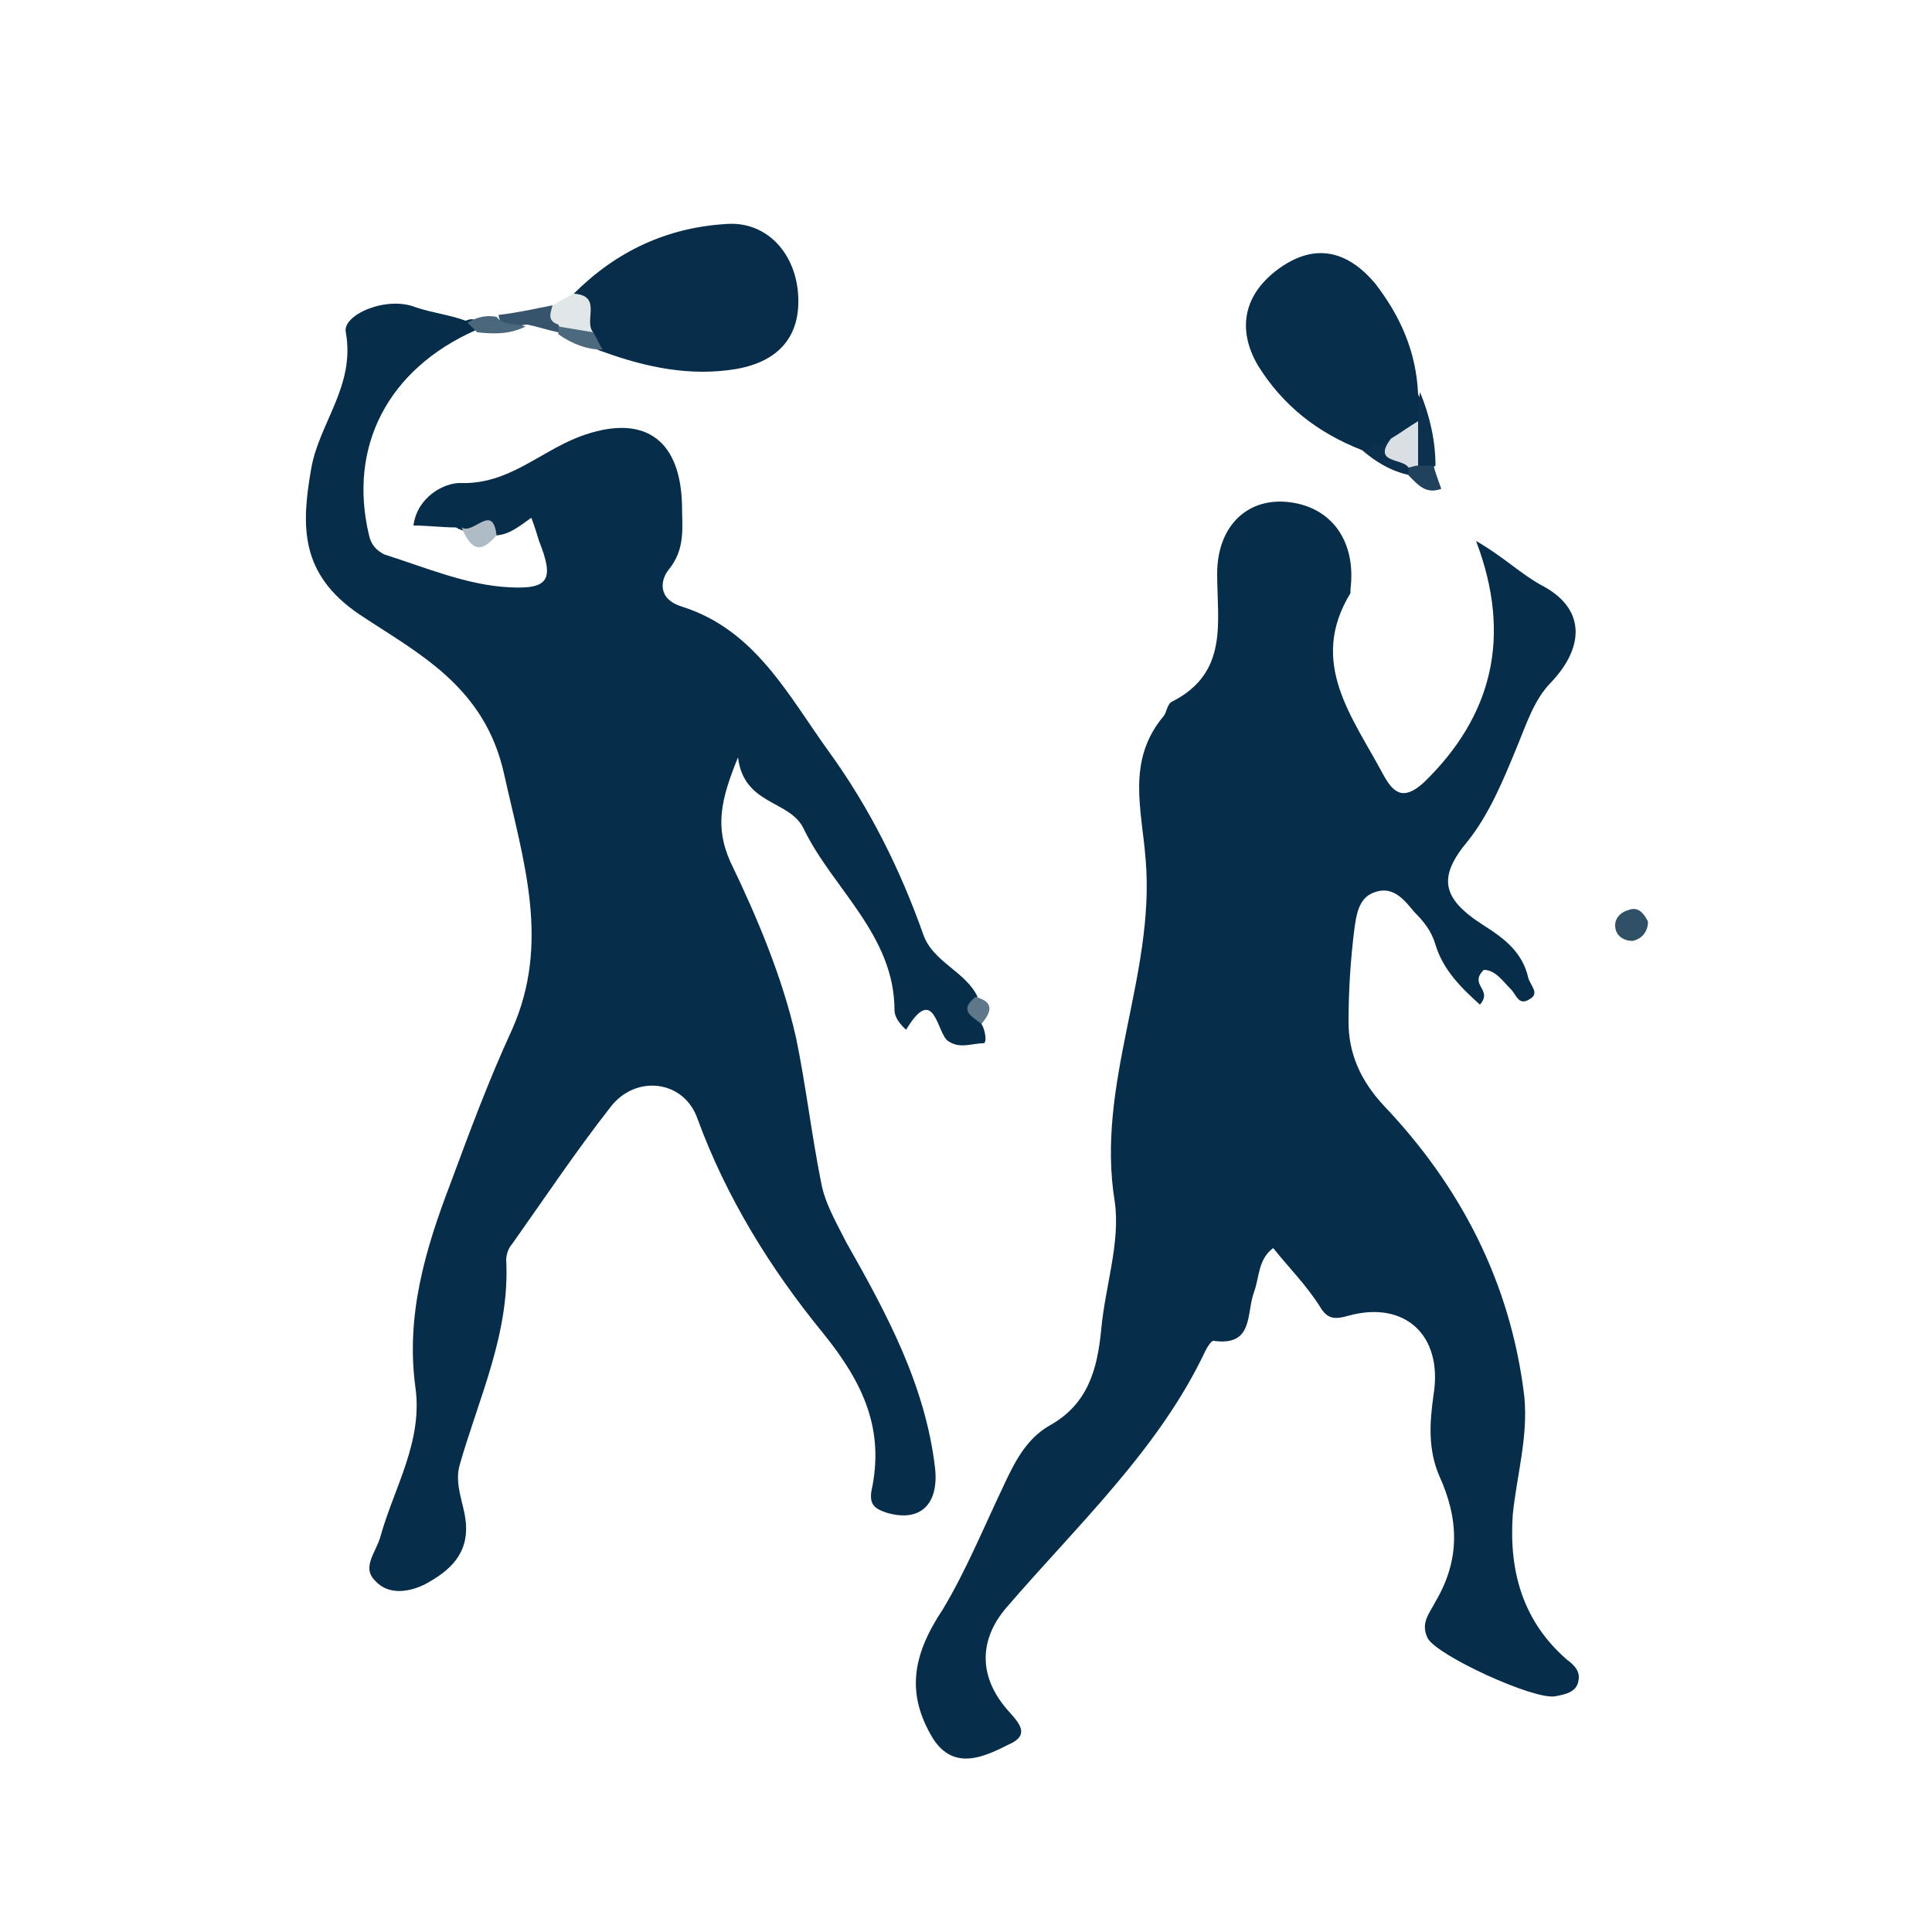 <?xml version="1.0" encoding="utf-8"?>
<!-- Generator: Adobe Illustrator 19.0.0, SVG Export Plug-In . SVG Version: 6.00 Build 0)  -->
<svg version="1.1" id="Capa_1" xmlns="http://www.w3.org/2000/svg" xmlns:xlink="http://www.w3.org/1999/xlink" x="0px" y="0px"
	 viewBox="0 0 100 100" style="enable-background:new 0 0 100 100;" xml:space="preserve">
<style type="text/css">
	.st0{fill:#062D4A;}
	.st1{fill:#072D4A;}
	.st2{fill:#072E4B;}
	.st3{fill:#E1E6E9;}
	.st4{fill:#0B314E;}
	.st5{fill:#305068;}
	.st6{fill:#36556D;}
	.st7{fill:#4A677C;}
	.st8{fill:#4D697D;}
	.st9{fill:#20425C;}
	.st10{fill:#AFBBC5;}
	.st11{fill:#5E7789;}
	.st12{fill:#D9DFE3;}
</style>
<g>
	<path class="st0" d="M76.4,28c1.4,0.8,2.3,1.7,3.4,2.3c2.3,1.2,2.2,3.2,0.5,5c-0.9,0.9-1.3,2.2-1.8,3.4c-0.7,1.7-1.4,3.4-2.5,4.8
		c-1.6,1.9-1.4,3,0.8,4.4c1.1,0.7,2,1.4,2.3,2.7c0.1,0.4,0.6,0.8,0.1,1.1c-0.6,0.4-0.7-0.2-1-0.5c-0.4-0.4-0.8-1-1.4-1
		C76,51,77.3,51.2,76.6,52c-1-0.9-1.9-1.8-2.3-3.1c-0.2-0.7-0.6-1.2-1.1-1.7c-0.5-0.6-1.1-1.4-2.1-1c-0.8,0.3-0.9,1.2-1,1.9
		c-0.2,1.6-0.3,3.2-0.3,4.8c0,1.6,0.6,3,1.8,4.3c4,4.2,6.6,9.2,7.3,15.1c0.2,2.1-0.4,4.1-0.6,6.1c-0.2,2.9,0.5,5.5,2.8,7.5
		c0.4,0.3,0.7,0.6,0.6,1.1c-0.1,0.6-0.7,0.7-1.2,0.8c-1.1,0.2-6.1-2.1-6.6-3c-0.4-0.8,0.1-1.3,0.4-1.9c1.3-2.2,1.2-4.3,0.2-6.5
		c-0.6-1.4-0.5-2.8-0.3-4.2c0.5-3.1-1.5-4.9-4.4-4.1c-0.7,0.2-1.1,0.2-1.5-0.5c-0.7-1.1-1.6-2-2.4-3c-0.8,0.6-0.7,1.5-1,2.3
		c-0.4,1.1,0,2.8-2.1,2.5c-0.1,0-0.3,0.3-0.4,0.5C60,75,55.8,78.9,52.1,83.2c-1.3,1.5-1.5,3.3-0.2,5c0.5,0.7,1.7,1.5,0.3,2.1
		c-1.2,0.6-2.8,1.4-3.9-0.3c-1.4-2.3-1.1-4.3,0.5-6.7c1.2-2,2.1-4.2,3.1-6.3c0.6-1.3,1.2-2.5,2.4-3.2c2-1.1,2.5-2.9,2.7-5
		c0.2-2.2,1-4.5,0.7-6.6c-1-6.1,2.1-11.7,1.6-17.7c-0.2-2.6-1-5.1,0.9-7.4c0.2-0.2,0.2-0.7,0.5-0.8c2.9-1.5,2.3-4.1,2.3-6.6
		c0-2.5,1.6-4,3.8-3.7c2.2,0.3,3.4,2.1,3.1,4.5c0,0.1,0,0.2,0,0.2c-2.2,3.6,0.1,6.4,1.7,9.4c0.5,0.9,1,1.4,2.1,0.4
		C77.2,37.1,78.3,33,76.4,28z"/>
	<path class="st0" d="M50.8,53c0.2,0.3,0.3,1,0.1,1c-0.6,0-1.2,0.3-1.8-0.1c-0.6-0.3-0.7-3.1-2.2-0.6c0,0-0.6-0.5-0.6-1
		c0-3.9-3.2-6.3-4.7-9.4c-0.7-1.5-3.1-1.2-3.4-3.7c-0.9,2.2-1.2,3.6-0.4,5.4c1.4,2.9,2.7,6,3.4,9.1c0.5,2.4,0.8,5,1.3,7.5
		c0.2,1.1,0.8,2.1,1.3,3.1c2.1,3.7,4.1,7.4,4.6,11.7c0.2,1.9-0.8,2.8-2.5,2.3c-0.6-0.2-0.9-0.4-0.8-1.1c0.7-3.2-0.4-5.6-2.5-8.2
		c-2.7-3.3-5-7-6.5-11.1c-0.7-2-3.2-2.3-4.5-0.6c-1.8,2.3-3.4,4.7-5.1,7.1c-0.2,0.2-0.3,0.6-0.3,0.8c0.2,3.8-1.4,7.1-2.4,10.6
		c-0.3,1,0.2,2,0.3,2.9c0.2,1.7-0.8,2.6-2.1,3.3c-0.8,0.4-1.9,0.6-2.6-0.2c-0.7-0.7,0.1-1.5,0.3-2.3c0.7-2.5,2.2-4.9,1.8-7.7
		c-0.5-3.7,0.5-7.1,1.8-10.5c1-2.7,2-5.4,3.2-8c2-4.5,0.6-8.7-0.4-13.2c-1-4.6-4.5-6.3-7.5-8.3c-3.1-2.1-3-4.6-2.5-7.5
		c0.4-2.4,2.3-4.3,1.8-7.1c-0.2-0.9,2.1-1.9,3.6-1.3c0.9,0.3,1.8,0.4,2.6,0.7c0.5-0.2,0.6,0,0.5,0.5c-4.5,2-6.6,6-5.5,10.6
		c0.1,0.5,0.4,0.8,0.8,1c2.2,0.7,4.3,1.6,6.5,1.7c2,0.1,2.3-0.4,1.5-2.4c-0.1-0.3-0.2-0.7-0.4-1.2c-0.7,0.5-1.3,1-2.1,0.9
		c-0.6-0.1-1.3-0.1-1.8-0.4c-0.7,0-1.5-0.1-2.2-0.1C21.6,25.7,23,25,23.8,25c2.5,0.1,4.1-1.6,6.2-2.4c3.2-1.2,5.2,0,5.3,3.5
		c0,1.2,0.2,2.3-0.7,3.4c-0.4,0.5-0.6,1.5,0.7,1.9c3.8,1.2,5.5,4.6,7.6,7.5c2.1,2.9,3.7,6.1,4.9,9.5c0.5,1.4,2.2,1.9,2.8,3.2
		C50.1,52.2,50.8,52.5,50.8,53z"/>
	<path class="st1" d="M29.7,15.2c2.2-2.2,4.8-3.4,7.8-3.6c2.1-0.2,3.6,1.4,3.8,3.5c0.2,2.2-0.9,3.6-3.2,4c-2.4,0.4-4.7-0.1-6.9-0.9
		c-0.4-0.1-0.7-0.4-0.9-0.8C29.9,16.6,30.2,15.8,29.7,15.2z"/>
	<path class="st2" d="M70.5,23.3c-2.3-0.9-4.1-2.3-5.4-4.4c-1.1-1.9-0.7-3.7,1.1-5c1.8-1.3,3.5-1,5,0.8c1.3,1.7,2.1,3.5,2.2,5.7
		c0.2,0.4,0.2,0.9,0.1,1.4c-0.2,0.7-0.7,1.2-1.4,1.5C71.6,23.4,71.1,23.5,70.5,23.3z"/>
	<path class="st3" d="M29.7,15.2c1.5,0.1,0.5,1.4,1,2c-0.7,0.6-1.3-0.1-2-0.2c-0.5-0.3-0.7-0.7-0.2-1.1
		C28.9,15.6,29.3,15.4,29.7,15.2z"/>
	<path class="st4" d="M73.4,21.9c0-0.5,0-1,0.1-1.6c0.5,1.2,0.8,2.5,0.8,3.8c-0.4,0.3-0.7,0.3-1-0.1C72.7,23.3,72.9,22.6,73.4,21.9z
		"/>
	<path class="st5" d="M85.3,47.7c0,0.5-0.3,0.9-0.8,1c-0.5,0-0.9-0.3-0.9-0.8c0-0.4,0.3-0.7,0.7-0.8C84.8,46.9,85.1,47.3,85.3,47.7z
		"/>
	<path class="st6" d="M28.6,15.8c-0.1,0.4-0.3,0.8,0.3,1C29,17,29,17.1,29,17.1c0,0.1-0.1,0.1-0.1,0.1c-0.5-0.1-1.1-0.3-1.6-0.4
		c-0.6,0-1.3,0.6-1.5-0.5C26.7,16.2,27.6,16,28.6,15.8z"/>
	<path class="st4" d="M70.5,23.3c0.5-0.2,1-0.3,1.5-0.5c0,0.7,0.9,0.8,1.1,1.3c0.1,0.2,0,0.4-0.1,0.5C72,24.4,71.2,23.9,70.5,23.3z"
		/>
	<path class="st7" d="M25.7,16.4c0.4,0.5,1,0.3,1.5,0.5c-0.8,0.4-1.6,0.4-2.5,0.3c-0.2-0.2-0.3-0.3-0.5-0.5
		C24.7,16.4,25.2,16.3,25.7,16.4z"/>
	<path class="st8" d="M28.9,17.3c0-0.1,0-0.3,0-0.4c0.6,0.1,1.2,0.2,1.8,0.3c0.2,0.3,0.3,0.6,0.5,0.9C30.4,18.1,29.6,17.8,28.9,17.3
		z"/>
	<path class="st9" d="M72.9,24.6c0-0.1,0-0.3,0-0.4c0.1-0.3,0.3-0.3,0.5-0.1c0.3,0,0.5,0,0.8,0c0.1,0.4,0.4,1.2,0.4,1.2
		C73.8,25.6,73.4,25.1,72.9,24.6z"/>
	<path class="st10" d="M23.9,27.3c0.6,0.4,1.6-1.3,1.8,0.4C24.8,28.8,24.3,28.3,23.9,27.3z"/>
	<path class="st11" d="M50.8,53c-0.5-0.4-1.2-0.7-0.3-1.4C51.6,51.9,51.2,52.5,50.8,53z"/>
	<path class="st12" d="M73.4,24.1c-0.2,0-0.4,0.1-0.5,0.1C72.6,23.7,71,24,72,22.7c0.5-0.3,0.9-0.6,1.4-0.9
		C73.4,22.6,73.4,23.4,73.4,24.1z"/>
</g>
</svg>
